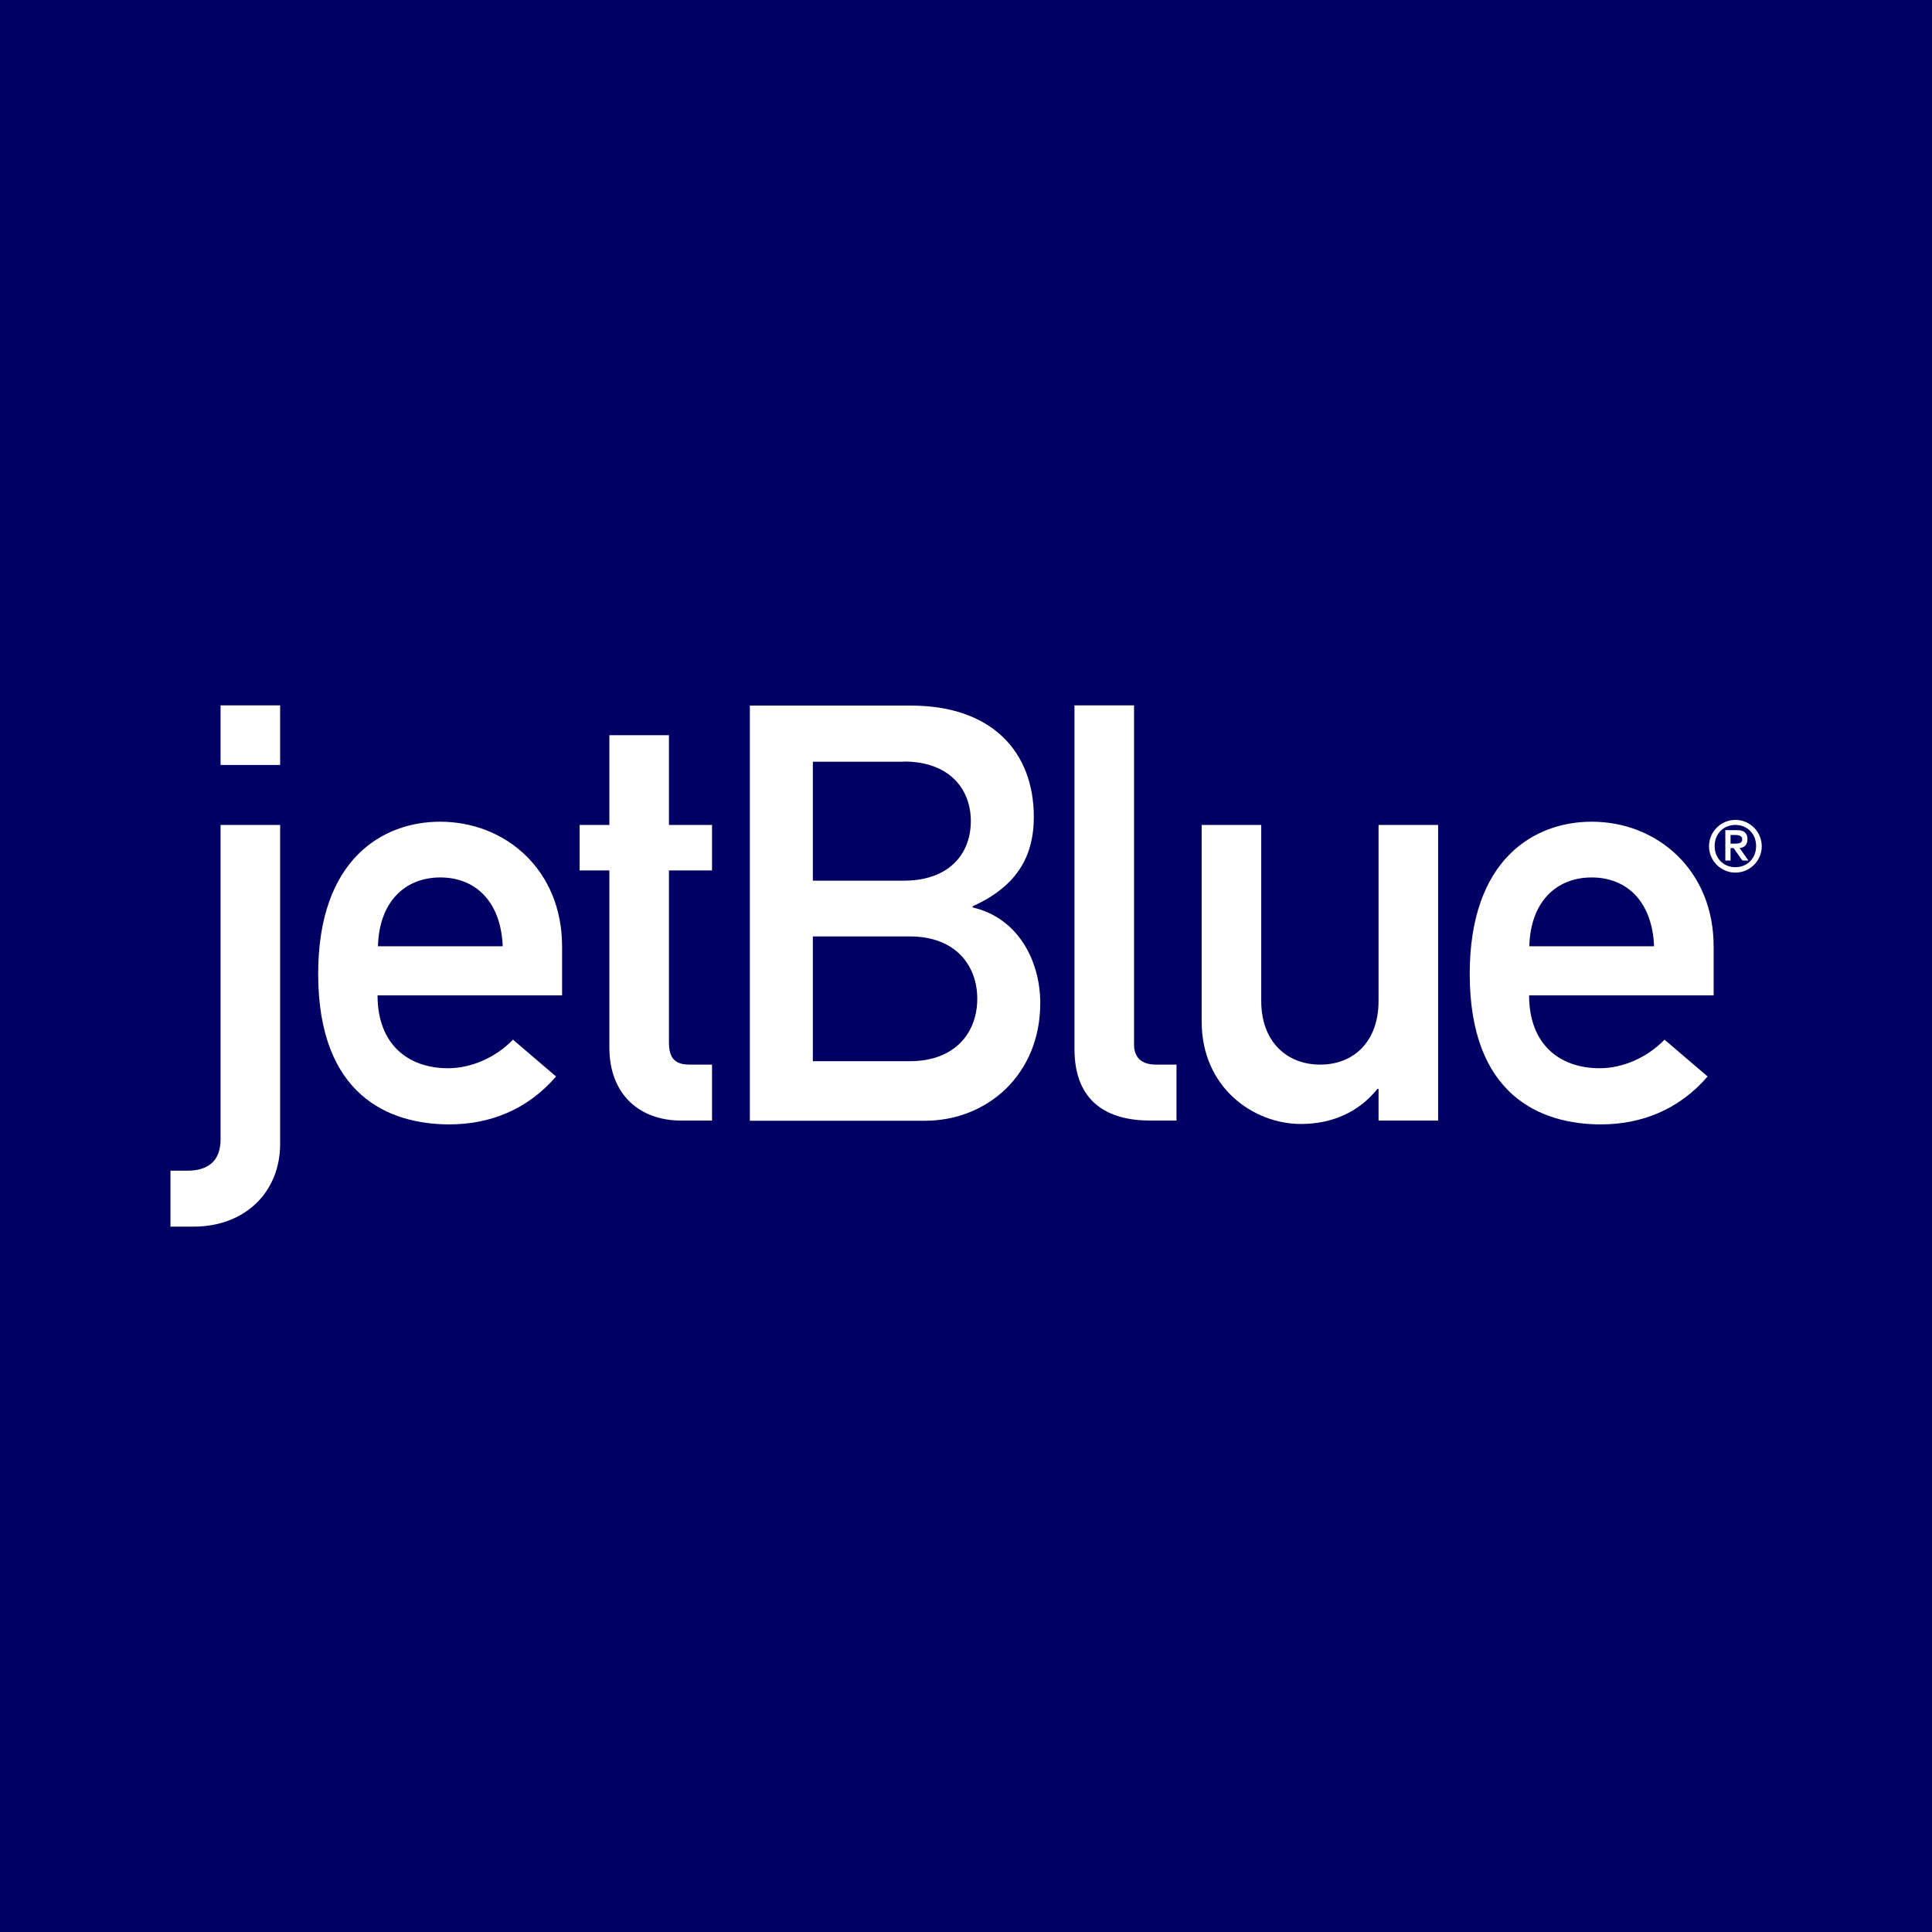 <?xml version="1.0" encoding="UTF-8"?>
<svg version="1.2" baseProfile="tiny-ps" id="Layer_1" xmlns="http://www.w3.org/2000/svg" xmlns:xlink="http://www.w3.org/1999/xlink" viewBox="0 0 96 96">
    <title>Jet Blue</title>
    <g>
        <rect width="96" height="96" fill="#000064" />
    </g>
    <g>
		<path d="M10.96,40.99h2.96s0,15.84,0,15.84c0,2.46-1.8,4.12-4.29,4.12h-1.16s0-2.78,0-2.78h.84c1.01,0,1.65-.46,1.65-1.56v-15.61M10.96,35.05h2.96s0,2.96,0,2.96h-2.96s0-2.96,0-2.96Z" fill="#fff" />
		<path d="M18.78,47.02c.06-2.23,1.36-3.42,3.1-3.42,1.74,0,3.01,1.19,3.1,3.42h-6.2M27.93,49.46v-2.43c0-3.8-2.81-6.2-6.06-6.2-2.84,0-6.06,1.85-6.06,7.56,0,6.03,3.51,7.48,6.52,7.48,1.97,0,3.85-.7,5.3-2.38l-2.14-1.83c-.87.9-2.09,1.42-3.22,1.42-2.03,0-3.51-1.22-3.51-3.62h9.16Z" fill="#fff" />
		<path d="M30.28,36.53h2.96s0,4.46,0,4.46h2.14s0,2.26,0,2.26h-2.14v8.55c0,.81.32,1.1,1.04,1.1h1.1s0,2.78,0,2.78h-1.54c-2.06,0-3.56-1.3-3.56-3.62v-8.81h-1.48s0-2.26,0-2.26h1.48v-4.46Z" fill="#fff" />
		<path d="M45.2,46.53c2.32,0,3.36,1.48,3.36,3.1s-1.04,3.1-3.36,3.1h-4.81s0-6.2,0-6.2h4.81M37.26,55.69h8.69c3.1,0,5.74-2.29,5.74-5.85,0-2.09-1.1-4.23-3.36-4.75v-.06c2.4-1.07,3.04-2.72,3.04-4.43,0-3.25-2.09-5.54-6.11-5.54h-8s0,20.63,0,20.63M44.91,37.84c2.26,0,3.33,1.36,3.33,2.96,0,1.62-1.07,2.96-3.33,2.96h-4.52s0-5.91,0-5.91h4.52Z" fill="#fff" />
		<path d="M53.39,35.05h2.96s0,16.84,0,16.84c0,.67.38,1.01,1.1,1.01h1.01s0,2.78,0,2.78h-1.3c-2.14,0-3.77-.93-3.77-3.56v-17.07Z" fill="#fff" />
		<path d="M59.71,40.99h2.96s0,8.75,0,8.75c0,2,1.25,3.16,2.93,3.16s2.9-1.16,2.9-3.16v-8.75s2.96,0,2.96,0v14.69s-2.96,0-2.96,0v-1.57h-.06c-.93,1.16-2.26,1.74-3.8,1.74-2.32,0-4.93-1.77-4.93-5.1v-9.77Z" fill="#fff" />
		<path d="M75.99,47.02c.06-2.23,1.36-3.42,3.1-3.42,1.74,0,3.01,1.19,3.1,3.42h-6.2M85.15,49.46v-2.43c0-3.8-2.81-6.2-6.06-6.2-2.84,0-6.06,1.85-6.06,7.56,0,6.03,3.51,7.48,6.52,7.48,1.97,0,3.85-.7,5.3-2.38l-2.14-1.83c-.87.9-2.09,1.42-3.22,1.42-2.03,0-3.51-1.22-3.51-3.62h9.16Z" fill="#fff" />
		<path d="M86.23,40.74c.72,0,1.31.59,1.31,1.31s-.59,1.31-1.31,1.31-1.31-.59-1.31-1.31c0-.72.59-1.31,1.31-1.31ZM86.23,43.09c.59,0,1.03-.44,1.03-1.05,0-.61-.44-1.05-1.03-1.05-.59,0-1.03.44-1.03,1.05,0,.61.44,1.05,1.03,1.05ZM85.73,41.25h.58c.35,0,.52.14.52.45,0,.3-.18.42-.39.44l.44.62h-.3s-.44-.62-.44-.62h-.15v.62s-.26,0-.26,0v-1.52ZM85.99,41.92h.18c.21,0,.4-.01.4-.21,0-.18-.17-.22-.34-.22h-.24v.43Z" fill="#fff" />
	</g>
</svg>
